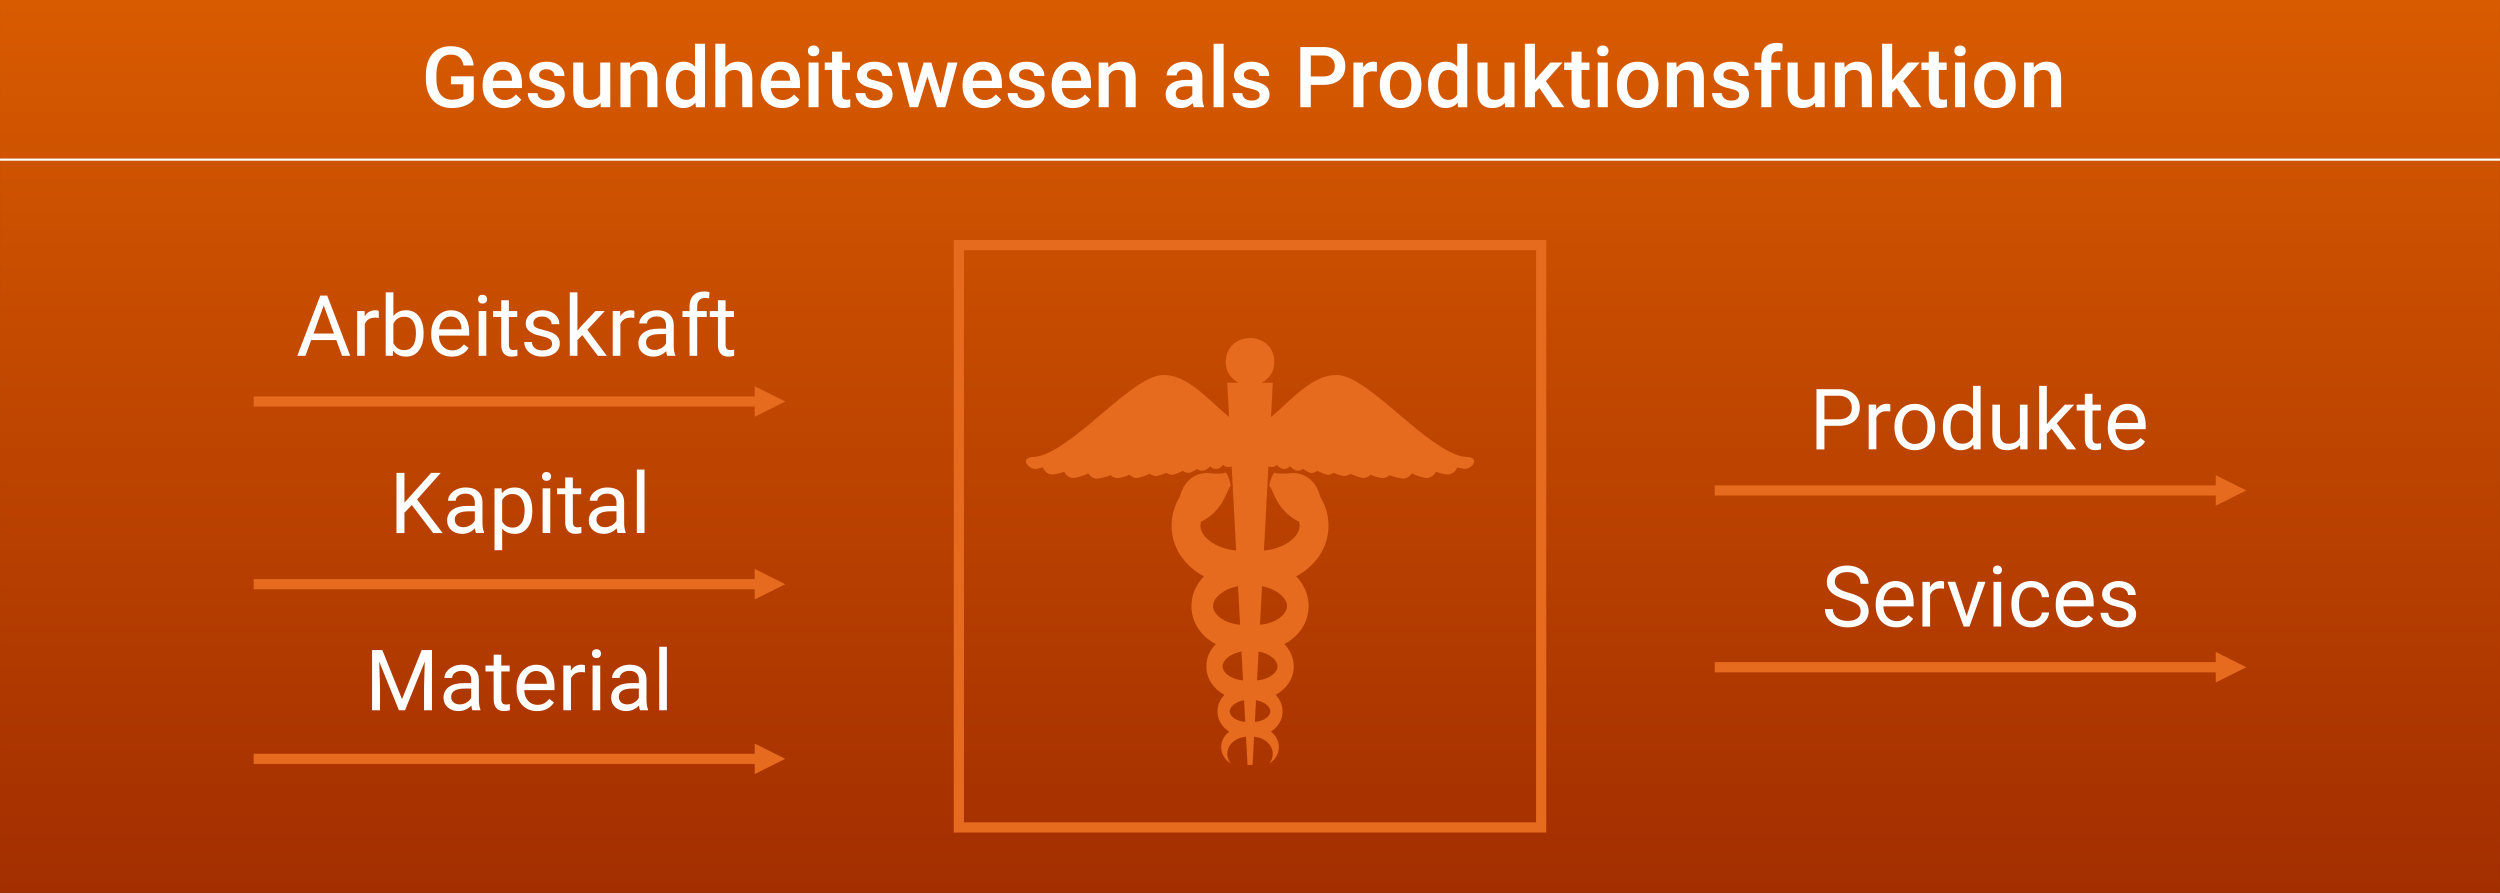 <?xml version="1.0" encoding="UTF-8"?>
<svg width="197.56mm" height="70.556mm" version="1.1" viewBox="0 0 700 250" xmlns="http://www.w3.org/2000/svg" xmlns:cc="http://creativecommons.org/ns#" xmlns:dc="http://purl.org/dc/elements/1.1/" xmlns:rdf="http://www.w3.org/1999/02/22-rdf-syntax-ns#" xmlns:xlink="http://www.w3.org/1999/xlink">
 <rect x="0" y="0" width="700" height="250" fill="#333333" stroke="none"/>
 <defs>
  <linearGradient id="linearGradient4158" x1="428.4" x2="428.4" y1="401.18" y2="201.96" gradientTransform="matrix(1.62 0 0 -1.251 -344.17 502.7)" gradientUnits="userSpaceOnUse">
   <stop stop-color="#d85b00" offset="0"/>
   <stop stop-color="#a32e00" offset="1"/>
  </linearGradient>
 </defs>
 <path d="m0 250h700v-250h-700z" fill="url(#linearGradient4158)" fill-rule="evenodd"/>
 <g fill="#fff" aria-label="Gesundheitswesen als Produktionsfunktion">
  <path d="m132.65 27.838q-0.914 1.192-2.534 1.805t-3.68 0.613q-2.118 0-3.749-0.961-1.632-0.961-2.523-2.743-0.879-1.794-0.914-4.178v-1.319q0-3.819 1.828-5.96 1.828-2.152 5.103-2.152 2.812 0 4.467 1.389 1.655 1.389 1.99 4.004h-2.87q-0.486-3.043-3.53-3.043-1.967 0-2.997 1.423-1.018 1.412-1.053 4.154v1.296q0 2.731 1.146 4.247 1.157 1.504 3.205 1.504 2.245 0 3.194-1.018v-3.298h-3.472v-2.222h6.388z"/>
  <path d="m141.13 30.256q-2.673 0-4.34-1.678-1.655-1.69-1.655-4.49v-0.347q0-1.875 0.717-3.344 0.729-1.481 2.037-2.303 1.308-0.822 2.916-0.822 2.558 0 3.946 1.632 1.4 1.632 1.4 4.617v1.134h-8.182q0.127 1.551 1.03 2.453 0.914 0.903 2.291 0.903 1.933 0 3.148-1.562l1.516 1.446q-0.752 1.123-2.014 1.747-1.25 0.613-2.812 0.613zm-0.336-10.727q-1.157 0-1.875 0.81-0.706 0.81-0.903 2.257h5.358v-0.208q-0.093-1.412-0.752-2.129-0.66-0.729-1.828-0.729z"/>
  <path d="m155.37 26.623q0-0.752-0.625-1.146-0.613-0.393-2.048-0.694t-2.396-0.764q-2.106-1.018-2.106-2.951 0-1.62 1.365-2.708 1.365-1.088 3.472-1.088 2.245 0 3.622 1.111 1.389 1.111 1.389 2.881h-2.812q0-0.81-0.602-1.342-0.602-0.544-1.597-0.544-0.926 0-1.516 0.428-0.579 0.428-0.579 1.146 0 0.648 0.544 1.007t2.199 0.729q1.655 0.359 2.592 0.868 0.949 0.498 1.4 1.204 0.463 0.706 0.463 1.713 0 1.69-1.4 2.743-1.4 1.042-3.668 1.042-1.539 0-2.743-0.555-1.204-0.555-1.875-1.528-0.671-0.972-0.671-2.095h2.731q0.058 0.995 0.752 1.539 0.694 0.532 1.84 0.532 1.111 0 1.69-0.417 0.579-0.428 0.579-1.111z"/>
  <path d="m168.15 28.798q-1.238 1.458-3.518 1.458-2.037 0-3.09-1.192-1.042-1.192-1.042-3.449v-8.112h2.812v8.077q0 2.384 1.979 2.384 2.048 0 2.766-1.47v-8.992h2.812v12.521h-2.65z"/>
  <path d="m176.37 17.504 0.081 1.446q1.389-1.678 3.645-1.678 3.911 0 3.981 4.479v8.274h-2.812v-8.112q0-1.192-0.521-1.759-0.509-0.579-1.678-0.579-1.701 0-2.534 1.539v8.911h-2.812v-12.521z"/>
  <path d="m186.43 23.672q0-2.893 1.342-4.641 1.342-1.759 3.599-1.759 1.99 0 3.217 1.389v-6.411h2.812v17.775h-2.546l-0.139-1.296q-1.261 1.528-3.368 1.528-2.199 0-3.564-1.771-1.354-1.771-1.354-4.814zm2.812 0.243q0 1.909 0.729 2.986 0.741 1.065 2.095 1.065 1.724 0 2.523-1.539v-5.346q-0.775-1.504-2.5-1.504-1.365 0-2.106 1.088-0.741 1.076-0.741 3.252z"/>
  <path d="m203.1 18.869q1.377-1.597 3.483-1.597 4.004 0 4.062 4.571v8.182h-2.812v-8.077q0-1.296-0.567-1.828-0.555-0.544-1.643-0.544-1.69 0-2.523 1.504v8.945h-2.812v-17.775h2.812z"/>
  <path d="m218.99 30.256q-2.673 0-4.34-1.678-1.655-1.69-1.655-4.49v-0.347q0-1.875 0.717-3.344 0.729-1.481 2.037-2.303 1.308-0.822 2.916-0.822 2.558 0 3.946 1.632 1.4 1.632 1.4 4.617v1.134h-8.182q0.127 1.551 1.03 2.453 0.914 0.903 2.291 0.903 1.933 0 3.148-1.562l1.516 1.446q-0.752 1.123-2.014 1.747-1.25 0.613-2.812 0.613zm-0.336-10.727q-1.157 0-1.875 0.81-0.706 0.81-0.903 2.257h5.358v-0.208q-0.093-1.412-0.752-2.129-0.66-0.729-1.828-0.729z"/>
  <path d="m229.2 30.025h-2.812v-12.521h2.812zm-2.986-15.773q0-0.648 0.405-1.076 0.417-0.428 1.18-0.428 0.764 0 1.18 0.428 0.417 0.428 0.417 1.076 0 0.636-0.417 1.065-0.417 0.417-1.18 0.417-0.764 0-1.18-0.417-0.405-0.428-0.405-1.065z"/>
  <path d="m235.79 14.46v3.043h2.21v2.083h-2.21v6.99q0 0.717 0.278 1.042 0.289 0.312 1.018 0.312 0.486 0 0.984-0.116v2.176q-0.961 0.266-1.852 0.266-3.24 0-3.24-3.576v-7.094h-2.06v-2.083h2.06v-3.043z"/>
  <path d="m247.16 26.623q0-0.752-0.625-1.146-0.613-0.393-2.048-0.694t-2.396-0.764q-2.106-1.018-2.106-2.951 0-1.62 1.365-2.708 1.365-1.088 3.472-1.088 2.245 0 3.622 1.111 1.389 1.111 1.389 2.881h-2.812q0-0.81-0.602-1.342-0.602-0.544-1.597-0.544-0.926 0-1.516 0.428-0.579 0.428-0.579 1.146 0 0.648 0.544 1.007t2.199 0.729q1.655 0.359 2.592 0.868 0.949 0.498 1.4 1.204 0.463 0.706 0.463 1.713 0 1.69-1.4 2.743-1.4 1.042-3.668 1.042-1.539 0-2.743-0.555-1.204-0.555-1.875-1.528-0.671-0.972-0.671-2.095h2.731q0.058 0.995 0.752 1.539 0.694 0.532 1.84 0.532 1.111 0 1.69-0.417 0.579-0.428 0.579-1.111z"/>
  <path d="m263.36 26.148 1.99-8.645h2.743l-3.414 12.521h-2.314l-2.685-8.598-2.639 8.598h-2.314l-3.425-12.521h2.743l2.025 8.552 2.569-8.552h2.118z"/>
  <path d="m275.51 30.256q-2.673 0-4.34-1.678-1.655-1.69-1.655-4.49v-0.347q0-1.875 0.717-3.344 0.729-1.481 2.037-2.303 1.308-0.822 2.916-0.822 2.558 0 3.946 1.632 1.4 1.632 1.4 4.617v1.134h-8.182q0.127 1.551 1.03 2.453 0.914 0.903 2.291 0.903 1.933 0 3.148-1.562l1.516 1.446q-0.752 1.123-2.014 1.747-1.25 0.613-2.812 0.613zm-0.336-10.727q-1.157 0-1.875 0.81-0.706 0.81-0.903 2.257h5.358v-0.208q-0.093-1.412-0.752-2.129-0.66-0.729-1.828-0.729z"/>
  <path d="m289.74 26.623q0-0.752-0.625-1.146-0.613-0.393-2.048-0.694-1.435-0.301-2.396-0.764-2.106-1.018-2.106-2.951 0-1.62 1.365-2.708 1.365-1.088 3.472-1.088 2.245 0 3.622 1.111 1.389 1.111 1.389 2.881h-2.812q0-0.81-0.602-1.342-0.602-0.544-1.597-0.544-0.926 0-1.516 0.428-0.579 0.428-0.579 1.146 0 0.648 0.544 1.007 0.544 0.359 2.199 0.729 1.655 0.359 2.592 0.868 0.949 0.498 1.4 1.204 0.463 0.706 0.463 1.713 0 1.69-1.4 2.743-1.4 1.042-3.668 1.042-1.539 0-2.743-0.555-1.204-0.555-1.875-1.528-0.671-0.972-0.671-2.095h2.731q0.058 0.995 0.752 1.539 0.694 0.532 1.84 0.532 1.111 0 1.69-0.417 0.579-0.428 0.579-1.111z"/>
  <path d="m300.46 30.256q-2.673 0-4.34-1.678-1.655-1.69-1.655-4.49v-0.347q0-1.875 0.717-3.344 0.729-1.481 2.037-2.303 1.308-0.822 2.916-0.822 2.558 0 3.946 1.632 1.4 1.632 1.4 4.617v1.134h-8.182q0.127 1.551 1.03 2.453 0.914 0.903 2.291 0.903 1.933 0 3.148-1.562l1.516 1.446q-0.752 1.123-2.014 1.747-1.25 0.613-2.812 0.613zm-0.336-10.727q-1.157 0-1.875 0.81-0.706 0.81-0.903 2.257h5.358v-0.208q-0.093-1.412-0.752-2.129-0.66-0.729-1.828-0.729z"/>
  <path d="m310.28 17.504 0.081 1.446q1.389-1.678 3.645-1.678 3.911 0 3.981 4.479v8.274h-2.812v-8.112q0-1.192-0.521-1.759-0.509-0.579-1.678-0.579-1.701 0-2.534 1.539v8.911h-2.812v-12.521z"/>
  <path d="m334.27 30.025q-0.185-0.359-0.324-1.169-1.342 1.4-3.287 1.4-1.886 0-3.078-1.076-1.192-1.076-1.192-2.662 0-2.002 1.481-3.067 1.493-1.076 4.259-1.076h1.724v-0.822q0-0.972-0.544-1.551-0.544-0.59-1.655-0.59-0.961 0-1.574 0.486-0.613 0.474-0.613 1.215h-2.812q0-1.03 0.683-1.921 0.683-0.903 1.852-1.412 1.18-0.509 2.627-0.509 2.199 0 3.506 1.111 1.308 1.099 1.342 3.101v5.647q0 1.69 0.474 2.696v0.197zm-3.09-2.025q0.833 0 1.562-0.405 0.741-0.405 1.111-1.088v-2.361h-1.516q-1.562 0-2.349 0.544-0.787 0.544-0.787 1.539 0 0.81 0.532 1.296 0.544 0.474 1.446 0.474z"/>
  <path d="m342.61 30.025h-2.812v-17.775h2.812z"/>
  <path d="m352.7 26.623q0-0.752-0.625-1.146-0.613-0.393-2.048-0.694-1.435-0.301-2.395-0.764-2.106-1.018-2.106-2.951 0-1.62 1.365-2.708 1.365-1.088 3.472-1.088 2.245 0 3.622 1.111 1.389 1.111 1.389 2.881h-2.812q0-0.81-0.602-1.342-0.602-0.544-1.597-0.544-0.926 0-1.516 0.428-0.579 0.428-0.579 1.146 0 0.648 0.544 1.007 0.544 0.359 2.199 0.729 1.655 0.359 2.592 0.868 0.949 0.498 1.4 1.204 0.463 0.706 0.463 1.713 0 1.69-1.4 2.743-1.4 1.042-3.668 1.042-1.539 0-2.743-0.555-1.204-0.555-1.875-1.528-0.671-0.972-0.671-2.095h2.731q0.058 0.995 0.752 1.539 0.694 0.532 1.84 0.532 1.111 0 1.69-0.417 0.579-0.428 0.579-1.111z"/>
  <path d="m367.02 23.764v6.261h-2.928v-16.849h6.446q2.824 0 4.479 1.47 1.666 1.47 1.666 3.888 0 2.477-1.632 3.854-1.62 1.377-4.548 1.377zm0-2.349h3.518q1.562 0 2.384-0.729 0.822-0.741 0.822-2.129 0-1.365-0.833-2.176-0.833-0.822-2.291-0.845h-3.599z"/>
  <path d="m385.52 20.073q-0.555-0.093-1.146-0.093-1.933 0-2.604 1.481v8.563h-2.812v-12.521h2.685l0.069 1.4q1.018-1.632 2.824-1.632 0.602 0 0.995 0.162z"/>
  <path d="m386.35 23.649q0-1.84 0.729-3.31 0.729-1.481 2.048-2.268 1.319-0.798 3.032-0.798 2.534 0 4.108 1.632 1.585 1.632 1.713 4.328l0.012 0.66q0 1.852-0.717 3.31-0.706 1.458-2.037 2.257-1.319 0.798-3.055 0.798-2.65 0-4.247-1.759-1.585-1.771-1.585-4.71zm2.812 0.243q0 1.933 0.798 3.032 0.798 1.088 2.222 1.088t2.21-1.111q0.798-1.111 0.798-3.252 0-1.898-0.822-3.009-0.81-1.111-2.21-1.111-1.377 0-2.187 1.099-0.81 1.088-0.81 3.263z"/>
  <path d="m399.86 23.672q0-2.893 1.342-4.641 1.342-1.759 3.599-1.759 1.99 0 3.217 1.389v-6.411h2.812v17.775h-2.546l-0.139-1.296q-1.261 1.528-3.368 1.528-2.199 0-3.564-1.771-1.354-1.771-1.354-4.814zm2.812 0.243q0 1.909 0.729 2.986 0.741 1.065 2.095 1.065 1.724 0 2.523-1.539v-5.346q-0.775-1.504-2.5-1.504-1.365 0-2.106 1.088-0.741 1.076-0.741 3.252z"/>
  <path d="m421.35 28.798q-1.238 1.458-3.518 1.458-2.037 0-3.09-1.192-1.042-1.192-1.042-3.449v-8.112h2.812v8.077q0 2.384 1.979 2.384 2.048 0 2.766-1.47v-8.992h2.812v12.521h-2.65z"/>
  <path d="m431.03 24.655-1.25 1.284v4.085h-2.812v-17.775h2.812v10.253l0.879-1.099 3.46-3.9h3.379l-4.652 5.219 5.15 7.302h-3.252z"/>
  <path d="m442.84 14.46v3.043h2.21v2.083h-2.21v6.99q0 0.717 0.278 1.042 0.289 0.312 1.018 0.312 0.486 0 0.984-0.116v2.176q-0.961 0.266-1.852 0.266-3.24 0-3.24-3.576v-7.094h-2.06v-2.083h2.06v-3.043z"/>
  <path d="m450.18 30.025h-2.812v-12.521h2.812zm-2.986-15.773q0-0.648 0.405-1.076 0.417-0.428 1.18-0.428t1.18 0.428 0.417 1.076q0 0.636-0.417 1.065-0.417 0.417-1.18 0.417t-1.18-0.417q-0.405-0.428-0.405-1.065z"/>
  <path d="m452.73 23.649q0-1.84 0.729-3.31 0.729-1.481 2.048-2.268 1.319-0.798 3.032-0.798 2.534 0 4.108 1.632 1.585 1.632 1.713 4.328l0.012 0.66q0 1.852-0.717 3.31-0.706 1.458-2.037 2.257-1.319 0.798-3.055 0.798-2.65 0-4.247-1.759-1.585-1.771-1.585-4.71zm2.812 0.243q0 1.933 0.798 3.032 0.798 1.088 2.222 1.088t2.21-1.111q0.798-1.111 0.798-3.252 0-1.898-0.822-3.009-0.81-1.111-2.21-1.111-1.377 0-2.187 1.099-0.81 1.088-0.81 3.263z"/>
  <path d="m469.38 17.504 0.081 1.446q1.389-1.678 3.645-1.678 3.911 0 3.981 4.479v8.274h-2.812v-8.112q0-1.192-0.521-1.759-0.509-0.579-1.678-0.579-1.701 0-2.534 1.539v8.911h-2.812v-12.521z"/>
  <path d="m486.98 26.623q0-0.752-0.625-1.146-0.613-0.393-2.048-0.694t-2.396-0.764q-2.106-1.018-2.106-2.951 0-1.62 1.365-2.708 1.365-1.088 3.472-1.088 2.245 0 3.622 1.111 1.389 1.111 1.389 2.881h-2.812q0-0.81-0.602-1.342-0.602-0.544-1.597-0.544-0.926 0-1.516 0.428-0.579 0.428-0.579 1.146 0 0.648 0.544 1.007 0.544 0.359 2.199 0.729 1.655 0.359 2.592 0.868 0.949 0.498 1.4 1.204 0.463 0.706 0.463 1.713 0 1.69-1.4 2.743-1.4 1.042-3.668 1.042-1.539 0-2.743-0.555-1.204-0.555-1.875-1.528-0.671-0.972-0.671-2.095h2.731q0.058 0.995 0.752 1.539 0.694 0.532 1.84 0.532 1.111 0 1.69-0.417 0.579-0.428 0.579-1.111z"/>
  <path d="m493.17 30.025v-10.438h-1.909v-2.083h1.909v-1.146q0-2.083 1.157-3.217 1.157-1.134 3.24-1.134 0.741 0 1.574 0.208l-0.069 2.199q-0.463-0.093-1.076-0.093-2.014 0-2.014 2.071v1.111h2.546v2.083h-2.546v10.438z"/>
  <path d="m508.19 28.798q-1.238 1.458-3.518 1.458-2.037 0-3.09-1.192-1.042-1.192-1.042-3.449v-8.112h2.812v8.077q0 2.384 1.979 2.384 2.048 0 2.766-1.47v-8.992h2.812v12.521h-2.65z"/>
  <path d="m516.41 17.504 0.081 1.446q1.389-1.678 3.645-1.678 3.911 0 3.981 4.479v8.274h-2.812v-8.112q0-1.192-0.521-1.759-0.509-0.579-1.678-0.579-1.701 0-2.534 1.539v8.911h-2.812v-12.521z"/>
  <path d="m531.06 24.655-1.25 1.284v4.085h-2.812v-17.775h2.812v10.253l0.879-1.099 3.46-3.9h3.379l-4.652 5.219 5.15 7.302h-3.252z"/>
  <path d="m542.87 14.46v3.043h2.21v2.083h-2.21v6.99q0 0.717 0.278 1.042 0.289 0.312 1.018 0.312 0.486 0 0.984-0.116v2.176q-0.961 0.266-1.852 0.266-3.24 0-3.24-3.576v-7.094h-2.06v-2.083h2.06v-3.043z"/>
  <path d="m550.21 30.025h-2.812v-12.521h2.812zm-2.986-15.773q0-0.648 0.405-1.076 0.417-0.428 1.18-0.428t1.18 0.428 0.417 1.076q0 0.636-0.417 1.065-0.417 0.417-1.18 0.417t-1.18-0.417q-0.405-0.428-0.405-1.065z"/>
  <path d="m552.76 23.649q0-1.84 0.729-3.31 0.729-1.481 2.048-2.268 1.319-0.798 3.032-0.798 2.534 0 4.108 1.632 1.585 1.632 1.713 4.328l0.012 0.66q0 1.852-0.717 3.31-0.706 1.458-2.037 2.257-1.319 0.798-3.055 0.798-2.65 0-4.247-1.759-1.585-1.771-1.585-4.71zm2.812 0.243q0 1.933 0.798 3.032 0.798 1.088 2.222 1.088t2.21-1.111q0.798-1.111 0.798-3.252 0-1.898-0.822-3.009-0.81-1.111-2.21-1.111-1.377 0-2.187 1.099-0.81 1.088-0.81 3.263z"/>
  <path d="m569.41 17.504 0.081 1.446q1.389-1.678 3.645-1.678 3.911 0 3.981 4.479v8.274h-2.812v-8.112q0-1.192-0.521-1.759-0.509-0.579-1.678-0.579-1.701 0-2.534 1.539v8.911h-2.812v-12.521z"/>
 </g>
 <path d="m0 44.7h700" fill="none" stroke="#fff" stroke-miterlimit="10" stroke-width=".6"/>
 <g fill="#e66b1e">
  <path d="m212.74 111h-141.71v2.85h141.71zm-1.425 5.7 8.55-4.275-8.55-4.275z"/>
  <path d="m212.74 162.15h-141.71v2.85h141.71zm-1.425 5.7 8.55-4.275-8.55-4.275z"/>
  <path d="m212.74 211.05h-141.71v2.85h141.71zm-1.425 5.7 8.55-4.275-8.55-4.275z"/>
 </g>
 <g fill="#fff">
  <g aria-label="Arbeitskraft">
   <path d="m94.173 95.228h-7.059l-1.585 4.397h-2.291l6.434-16.849h1.944l6.446 16.849h-2.28zm-6.388-1.828h5.728l-2.87-7.881z"/>
   <path d="m106.05 89.025q-0.486-0.081-1.053-0.081-2.106 0-2.858 1.794v8.887h-2.141v-12.521h2.083l0.035 1.446q1.053-1.678 2.986-1.678 0.625 0 0.949 0.162z"/>
   <path d="m118.6 93.503q0 2.87-1.319 4.617-1.319 1.736-3.541 1.736-2.372 0-3.668-1.678l-0.104 1.446h-1.967v-17.775h2.141v6.631q1.296-1.609 3.576-1.609t3.576 1.724q1.308 1.724 1.308 4.721zm-2.141-0.243q0-2.187-0.845-3.379-0.845-1.192-2.43-1.192-2.118 0-3.043 1.967v5.416q0.984 1.967 3.067 1.967 1.539 0 2.396-1.192 0.856-1.192 0.856-3.587z"/>
   <path d="m126.48 99.856q-2.546 0-4.143-1.666-1.597-1.678-1.597-4.479v-0.393q0-1.863 0.706-3.321 0.717-1.47 1.99-2.291 1.284-0.833 2.777-0.833 2.442 0 3.796 1.609 1.354 1.609 1.354 4.606v0.891h-8.482q0.046 1.852 1.076 2.997 1.042 1.134 2.639 1.134 1.134 0 1.921-0.463 0.787-0.463 1.377-1.227l1.308 1.018q-1.574 2.419-4.721 2.419zm-0.266-11.225q-1.296 0-2.176 0.949-0.879 0.937-1.088 2.639h6.272v-0.162q-0.093-1.632-0.879-2.523-0.787-0.903-2.129-0.903z"/>
   <path d="m136.16 99.625h-2.141v-12.521h2.141zm-2.314-15.842q0-0.521 0.312-0.879 0.324-0.359 0.949-0.359t0.949 0.359q0.324 0.359 0.324 0.879t-0.324 0.868q-0.324 0.347-0.949 0.347t-0.949-0.347q-0.312-0.347-0.312-0.868z"/>
   <path d="m142.48 84.072v3.032h2.338v1.655h-2.338v7.765q0 0.752 0.312 1.134 0.312 0.37 1.065 0.37 0.37 0 1.018-0.139v1.736q-0.845 0.231-1.643 0.231-1.435 0-2.164-0.868-0.729-0.868-0.729-2.465v-7.765h-2.28v-1.655h2.28v-3.032z"/>
   <path d="m154.59 96.304q0-0.868-0.66-1.342-0.648-0.486-2.28-0.833-1.62-0.347-2.581-0.833-0.949-0.486-1.412-1.157-0.451-0.671-0.451-1.597 0-1.539 1.296-2.604 1.308-1.065 3.333-1.065 2.129 0 3.449 1.099 1.331 1.099 1.331 2.812h-2.152q0-0.879-0.752-1.516-0.741-0.636-1.875-0.636-1.169 0-1.828 0.509-0.66 0.509-0.66 1.331 0 0.775 0.613 1.169t2.21 0.752q1.609 0.359 2.604 0.856 0.995 0.498 1.47 1.204 0.486 0.694 0.486 1.701 0 1.678-1.342 2.696-1.342 1.007-3.483 1.007-1.504 0-2.662-0.532-1.157-0.532-1.817-1.481-0.648-0.961-0.648-2.071h2.141q0.058 1.076 0.856 1.713 0.81 0.625 2.129 0.625 1.215 0 1.944-0.486 0.741-0.498 0.741-1.319z"/>
   <path d="m163.02 93.827-1.342 1.4v4.397h-2.141v-17.775h2.141v10.751l1.146-1.377 3.9-4.12h2.604l-4.872 5.231 5.439 7.29h-2.511z"/>
   <path d="m177.61 89.025q-0.486-0.081-1.053-0.081-2.106 0-2.858 1.794v8.887h-2.141v-12.521h2.083l0.035 1.446q1.053-1.678 2.986-1.678 0.625 0 0.949 0.162z"/>
   <path d="m186.83 99.625q-0.185-0.37-0.301-1.319-1.493 1.551-3.564 1.551-1.852 0-3.043-1.042-1.18-1.053-1.18-2.662 0-1.956 1.481-3.032 1.493-1.088 4.189-1.088h2.083v-0.984q0-1.123-0.671-1.782-0.671-0.671-1.979-0.671-1.146 0-1.921 0.579-0.775 0.579-0.775 1.4h-2.152q0-0.937 0.66-1.805 0.671-0.879 1.805-1.389 1.146-0.509 2.511-0.509 2.164 0 3.391 1.088 1.227 1.076 1.273 2.974v5.763q0 1.724 0.44 2.743v0.185zm-3.553-1.632q1.007 0 1.909-0.521t1.308-1.354v-2.569h-1.678q-3.935 0-3.935 2.303 0 1.007 0.671 1.574t1.724 0.567z"/>
   <path d="m193.07 99.625v-10.866h-1.979v-1.655h1.979v-1.284q0-2.014 1.076-3.113 1.076-1.099 3.043-1.099 0.741 0 1.47 0.197l-0.116 1.736q-0.544-0.104-1.157-0.104-1.042 0-1.609 0.613-0.567 0.602-0.567 1.736v1.319h2.673v1.655h-2.673v10.866z"/>
   <path d="m203.16 84.072v3.032h2.338v1.655h-2.338v7.765q0 0.752 0.312 1.134 0.312 0.37 1.065 0.37 0.37 0 1.018-0.139v1.736q-0.845 0.231-1.643 0.231-1.435 0-2.164-0.868-0.729-0.868-0.729-2.465v-7.765h-2.28v-1.655h2.28v-3.032z"/>
  </g>
  <g aria-label="Kapital">
   <path d="m115.3 141.42-2.06 2.141v5.694h-2.222v-16.849h2.222v8.332l7.487-8.332h2.685l-6.631 7.441 7.152 9.408h-2.662z"/>
   <path d="m133.28 149.25q-0.185-0.37-0.301-1.319-1.493 1.551-3.564 1.551-1.852 0-3.043-1.042-1.18-1.053-1.18-2.662 0-1.956 1.481-3.032 1.493-1.088 4.189-1.088h2.083v-0.984q0-1.123-0.671-1.782-0.671-0.671-1.979-0.671-1.146 0-1.921 0.579-0.775 0.579-0.775 1.4h-2.152q0-0.937 0.66-1.805 0.671-0.879 1.805-1.389 1.146-0.509 2.511-0.509 2.164 0 3.391 1.088 1.227 1.076 1.273 2.974v5.763q0 1.724 0.44 2.743v0.185zm-3.553-1.632q1.007 0 1.909-0.521 0.903-0.521 1.308-1.354v-2.569h-1.678q-3.935 0-3.935 2.303 0 1.007 0.671 1.574t1.724 0.567z"/>
   <path d="m149.04 143.13q0 2.858-1.308 4.606-1.308 1.747-3.541 1.747-2.28 0-3.587-1.446v6.029h-2.141v-17.335h1.956l0.104 1.389q1.308-1.62 3.634-1.62 2.257 0 3.564 1.701 1.319 1.701 1.319 4.733zm-2.141-0.243q0-2.118-0.903-3.344-0.903-1.227-2.477-1.227-1.944 0-2.916 1.724v5.983q0.961 1.713 2.939 1.713 1.539 0 2.442-1.215 0.914-1.227 0.914-3.634z"/>
   <path d="m154.07 149.25h-2.141v-12.521h2.141zm-2.314-15.842q0-0.521 0.312-0.879 0.324-0.359 0.949-0.359t0.949 0.359q0.324 0.359 0.324 0.879t-0.324 0.868q-0.324 0.347-0.949 0.347t-0.949-0.347q-0.312-0.347-0.312-0.868z"/>
   <path d="m160.39 133.7v3.032h2.338v1.655h-2.338v7.765q0 0.752 0.312 1.134 0.312 0.37 1.065 0.37 0.37 0 1.018-0.139v1.736q-0.845 0.231-1.643 0.231-1.435 0-2.164-0.868-0.729-0.868-0.729-2.465v-7.765h-2.28v-1.655h2.28v-3.032z"/>
   <path d="m172.95 149.25q-0.185-0.37-0.301-1.319-1.493 1.551-3.564 1.551-1.852 0-3.043-1.042-1.18-1.053-1.18-2.662 0-1.956 1.481-3.032 1.493-1.088 4.189-1.088h2.083v-0.984q0-1.123-0.671-1.782-0.671-0.671-1.979-0.671-1.146 0-1.921 0.579-0.775 0.579-0.775 1.4h-2.152q0-0.937 0.66-1.805 0.671-0.879 1.805-1.389 1.146-0.509 2.511-0.509 2.164 0 3.391 1.088 1.227 1.076 1.273 2.974v5.763q0 1.724 0.44 2.743v0.185zm-3.553-1.632q1.007 0 1.909-0.521t1.308-1.354v-2.569h-1.678q-3.935 0-3.935 2.303 0 1.007 0.671 1.574t1.724 0.567z"/>
   <path d="m180.46 149.25h-2.141v-17.775h2.141z"/>
  </g>
  <g aria-label="Material">
   <path d="m107.05 182.03 5.508 13.748 5.508-13.748h2.881v16.849h-2.222v-6.561l0.208-7.082-5.532 13.644h-1.701l-5.52-13.609 0.22 7.048v6.561h-2.222v-16.849z"/>
   <path d="m132.27 198.87q-0.185-0.37-0.301-1.319-1.493 1.551-3.564 1.551-1.852 0-3.043-1.042-1.18-1.053-1.18-2.662 0-1.956 1.481-3.032 1.493-1.088 4.189-1.088h2.083v-0.984q0-1.123-0.671-1.782-0.671-0.671-1.979-0.671-1.146 0-1.921 0.579-0.775 0.579-0.775 1.4h-2.152q0-0.937 0.66-1.805 0.671-0.879 1.805-1.389 1.146-0.509 2.511-0.509 2.164 0 3.391 1.088 1.227 1.076 1.273 2.974v5.763q0 1.724 0.44 2.743v0.185zm-3.553-1.632q1.007 0 1.909-0.521 0.903-0.521 1.308-1.354v-2.569h-1.678q-3.935 0-3.935 2.303 0 1.007 0.671 1.574 0.671 0.567 1.724 0.567z"/>
   <path d="m140.36 183.32v3.032h2.338v1.655h-2.338v7.765q0 0.752 0.312 1.134 0.312 0.37 1.065 0.37 0.37 0 1.018-0.139v1.736q-0.845 0.231-1.643 0.231-1.435 0-2.164-0.868-0.729-0.868-0.729-2.465v-7.765h-2.28v-1.655h2.28v-3.032z"/>
   <path d="m150.38 199.11q-2.546 0-4.143-1.666-1.597-1.678-1.597-4.479v-0.393q0-1.863 0.706-3.321 0.717-1.47 1.99-2.291 1.284-0.833 2.777-0.833 2.442 0 3.796 1.609 1.354 1.609 1.354 4.606v0.891h-8.482q0.046 1.852 1.076 2.997 1.042 1.134 2.639 1.134 1.134 0 1.921-0.463 0.787-0.463 1.377-1.227l1.308 1.018q-1.574 2.419-4.721 2.419zm-0.266-11.225q-1.296 0-2.176 0.949-0.879 0.937-1.088 2.639h6.272v-0.162q-0.093-1.632-0.879-2.523-0.787-0.903-2.129-0.903z"/>
   <path d="m163.78 188.27q-0.486-0.081-1.053-0.081-2.106 0-2.858 1.794v8.887h-2.141v-12.521h2.083l0.035 1.446q1.053-1.678 2.986-1.678 0.625 0 0.949 0.162z"/>
   <path d="m168.06 198.87h-2.141v-12.521h2.141zm-2.314-15.842q0-0.521 0.312-0.879 0.324-0.359 0.949-0.359t0.949 0.359q0.324 0.359 0.324 0.879t-0.324 0.868q-0.324 0.347-0.949 0.347t-0.949-0.347q-0.312-0.347-0.312-0.868z"/>
   <path d="m179.21 198.87q-0.185-0.37-0.301-1.319-1.493 1.551-3.564 1.551-1.852 0-3.043-1.042-1.18-1.053-1.18-2.662 0-1.956 1.481-3.032 1.493-1.088 4.189-1.088h2.083v-0.984q0-1.123-0.671-1.782-0.671-0.671-1.979-0.671-1.146 0-1.921 0.579-0.775 0.579-0.775 1.4h-2.152q0-0.937 0.66-1.805 0.671-0.879 1.805-1.389 1.146-0.509 2.511-0.509 2.164 0 3.391 1.088 1.227 1.076 1.273 2.974v5.763q0 1.724 0.44 2.743v0.185zm-3.553-1.632q1.007 0 1.909-0.521 0.903-0.521 1.308-1.354v-2.569h-1.678q-3.935 0-3.935 2.303 0 1.007 0.671 1.574 0.671 0.567 1.724 0.567z"/>
   <path d="m186.72 198.87h-2.141v-17.775h2.141z"/>
  </g>
 </g>
 <g>
  <path d="m621.84 135.9h-141.71v2.85h141.71zm-1.425 5.7 8.55-4.275-8.55-4.275z" fill="#e66b1e"/>
  <path d="m621.84 185.4h-141.71v2.85h141.71zm-1.425 5.7 8.55-4.275-8.55-4.275z" fill="#e66b1e"/>
  <g fill="#fff" aria-label="Produkte">
   <path d="m510.84 119.23v6.596h-2.222v-16.849h6.214q2.766 0 4.328 1.412 1.574 1.412 1.574 3.738 0 2.453-1.539 3.784-1.528 1.319-4.386 1.319zm0-1.817h3.992q1.782 0 2.731-0.833 0.949-0.845 0.949-2.43 0-1.504-0.949-2.407-0.949-0.903-2.604-0.937h-4.12z"/>
   <path d="m529.29 115.22q-0.486-0.081-1.053-0.081-2.106 0-2.858 1.794v8.887h-2.141v-12.521h2.083l0.035 1.446q1.053-1.678 2.986-1.678 0.625 0 0.949 0.162z"/>
   <path d="m530.45 119.45q0-1.84 0.717-3.31 0.729-1.47 2.014-2.268 1.296-0.798 2.951-0.798 2.558 0 4.131 1.771 1.585 1.771 1.585 4.71v0.15q0 1.828-0.706 3.287-0.694 1.446-2.002 2.257-1.296 0.81-2.986 0.81-2.546 0-4.131-1.771-1.574-1.771-1.574-4.687zm2.152 0.255q0 2.083 0.96 3.344 0.972 1.261 2.592 1.261 1.632 0 2.592-1.273 0.961-1.284 0.961-3.587 0-2.06-0.984-3.333-0.972-1.284-2.592-1.284-1.585 0-2.558 1.261-0.972 1.261-0.972 3.611z"/>
   <path d="m544.01 119.46q0-2.881 1.365-4.629 1.365-1.759 3.576-1.759 2.199 0 3.483 1.504v-6.527h2.141v17.775h-1.967l-0.104-1.342q-1.284 1.574-3.576 1.574-2.176 0-3.553-1.782-1.365-1.782-1.365-4.652zm2.141 0.243q0 2.129 0.879 3.333 0.879 1.204 2.43 1.204 2.037 0 2.974-1.828v-5.751q-0.961-1.771-2.951-1.771-1.574 0-2.453 1.215t-0.879 3.599z"/>
   <path d="m565.64 124.59q-1.25 1.47-3.668 1.47-2.002 0-3.055-1.157-1.042-1.169-1.053-3.449v-8.147h2.141v8.089q0 2.847 2.314 2.847 2.453 0 3.263-1.828v-9.107h2.141v12.521h-2.037z"/>
   <path d="m574.45 120.03-1.342 1.4v4.397h-2.141v-17.775h2.141v10.751l1.146-1.377 3.9-4.12h2.604l-4.872 5.231 5.439 7.29h-2.511z"/>
   <path d="m585.9 110.27v3.032h2.338v1.655h-2.338v7.765q0 0.752 0.312 1.134 0.312 0.37 1.065 0.37 0.37 0 1.018-0.139v1.736q-0.845 0.231-1.643 0.231-1.435 0-2.164-0.868t-0.729-2.465v-7.765h-2.28v-1.655h2.28v-3.032z"/>
   <path d="m595.92 126.06q-2.546 0-4.143-1.666-1.597-1.678-1.597-4.479v-0.393q0-1.863 0.706-3.321 0.717-1.47 1.99-2.291 1.284-0.833 2.777-0.833 2.442 0 3.796 1.609 1.354 1.609 1.354 4.606v0.891h-8.482q0.046 1.852 1.076 2.997 1.042 1.134 2.639 1.134 1.134 0 1.921-0.463 0.787-0.463 1.377-1.227l1.308 1.018q-1.574 2.419-4.721 2.419zm-0.266-11.225q-1.296 0-2.176 0.949-0.879 0.937-1.088 2.639h6.272v-0.162q-0.093-1.632-0.879-2.523-0.787-0.903-2.129-0.903z"/>
  </g>
  <g fill="#fff" aria-label="Services">
   <path d="m516.97 167.93q-2.858-0.822-4.166-2.014-1.296-1.204-1.296-2.962 0-1.99 1.585-3.287 1.597-1.308 4.143-1.308 1.736 0 3.09 0.671 1.365 0.671 2.106 1.852 0.752 1.18 0.752 2.581h-2.233q0-1.528-0.972-2.396-0.972-0.879-2.743-0.879-1.643 0-2.569 0.729-0.914 0.717-0.914 2.002 0 1.03 0.868 1.747 0.879 0.706 2.974 1.296 2.106 0.59 3.287 1.308 1.192 0.706 1.759 1.655 0.579 0.949 0.579 2.233 0 2.048-1.597 3.287-1.597 1.227-4.27 1.227-1.736 0-3.24-0.66-1.504-0.671-2.326-1.828-0.81-1.157-0.81-2.627h2.233q0 1.528 1.123 2.419 1.134 0.879 3.02 0.879 1.759 0 2.696-0.717 0.937-0.717 0.937-1.956 0-1.238-0.868-1.909-0.868-0.683-3.148-1.342z"/>
   <path d="m530.94 175.67q-2.546 0-4.143-1.666-1.597-1.678-1.597-4.479v-0.393q0-1.863 0.706-3.321 0.717-1.47 1.99-2.291 1.284-0.833 2.777-0.833 2.442 0 3.796 1.609 1.354 1.609 1.354 4.606v0.891h-8.482q0.046 1.852 1.076 2.997 1.042 1.134 2.639 1.134 1.134 0 1.921-0.463 0.787-0.463 1.377-1.227l1.308 1.018q-1.574 2.419-4.721 2.419zm-0.266-11.225q-1.296 0-2.176 0.949-0.879 0.937-1.088 2.639h6.272v-0.162q-0.093-1.632-0.879-2.523-0.787-0.903-2.129-0.903z"/>
   <path d="m544.34 164.84q-0.486-0.081-1.053-0.081-2.106 0-2.858 1.794v8.887h-2.141v-12.521h2.083l0.035 1.446q1.053-1.678 2.986-1.678 0.625 0 0.949 0.162z"/>
   <path d="m550.66 172.53 3.101-9.617h2.187l-4.49 12.521h-1.632l-4.536-12.521h2.187z"/>
   <path d="m560.33 175.44h-2.141v-12.521h2.141zm-2.314-15.842q0-0.521 0.312-0.879 0.324-0.359 0.949-0.359t0.949 0.359q0.324 0.359 0.324 0.879t-0.324 0.868q-0.324 0.347-0.949 0.347t-0.949-0.347q-0.312-0.347-0.312-0.868z"/>
   <path d="m568.77 173.92q1.146 0 2.002-0.694 0.856-0.694 0.949-1.736h2.025q-0.058 1.076-0.741 2.048-0.683 0.972-1.828 1.551-1.134 0.579-2.407 0.579-2.558 0-4.073-1.701-1.504-1.713-1.504-4.675v-0.359q0-1.828 0.671-3.252t1.921-2.21q1.261-0.787 2.974-0.787 2.106 0 3.495 1.261 1.4 1.261 1.493 3.275h-2.025q-0.093-1.215-0.926-1.99-0.822-0.787-2.037-0.787-1.632 0-2.534 1.18-0.891 1.169-0.891 3.391v0.405q0 2.164 0.891 3.333 0.891 1.169 2.546 1.169z"/>
   <path d="m581.35 175.67q-2.546 0-4.143-1.666-1.597-1.678-1.597-4.479v-0.393q0-1.863 0.706-3.321 0.717-1.47 1.99-2.291 1.284-0.833 2.777-0.833 2.442 0 3.796 1.609 1.354 1.609 1.354 4.606v0.891h-8.482q0.046 1.852 1.076 2.997 1.042 1.134 2.639 1.134 1.134 0 1.921-0.463 0.787-0.463 1.377-1.227l1.308 1.018q-1.574 2.419-4.721 2.419zm-0.266-11.225q-1.296 0-2.176 0.949-0.879 0.937-1.088 2.639h6.272v-0.162q-0.093-1.632-0.879-2.523-0.787-0.903-2.129-0.903z"/>
   <path d="m595.98 172.12q0-0.868-0.66-1.342-0.648-0.486-2.28-0.833-1.62-0.347-2.581-0.833-0.949-0.486-1.412-1.157-0.451-0.671-0.451-1.597 0-1.539 1.296-2.604 1.308-1.065 3.333-1.065 2.129 0 3.449 1.099 1.331 1.099 1.331 2.812h-2.152q0-0.879-0.752-1.516-0.741-0.636-1.875-0.636-1.169 0-1.828 0.509t-0.66 1.331q0 0.775 0.613 1.169 0.613 0.393 2.21 0.752 1.609 0.359 2.604 0.856t1.47 1.204q0.486 0.694 0.486 1.701 0 1.678-1.342 2.696-1.342 1.007-3.483 1.007-1.504 0-2.662-0.532-1.157-0.532-1.817-1.481-0.648-0.961-0.648-2.071h2.141q0.058 1.076 0.856 1.713 0.81 0.625 2.129 0.625 1.215 0 1.944-0.486 0.741-0.498 0.741-1.319z"/>
  </g>
 </g>
 <path d="m268.48 231.68h163.05v-163.05h-163.05z" fill="none" stroke="#e66b1e" stroke-miterlimit="10" stroke-width="2.85"/>
 <path d="m289.34 127.95c0.948-0.04 1.953-0.289 2.943-0.646 10.513-3.996 24.826-21.752 33.046-22.273 7.119-0.451 13.363 7.305 18.806 11.74l-0.511-9.598h3.089c-2.092-1.27-3.514-2.988-3.514-5.794 0-4.111 3.049-6.721 6.809-6.721 3.76 0 6.804 2.61 6.804 6.721 0 2.806-1.419 4.524-3.514 5.794h3.089l-0.509 9.598c5.441-4.435 11.687-12.191 18.806-11.74 8.219 0.522 22.533 18.278 33.046 22.273 0.989 0.357 1.995 0.606 2.94 0.646 4.082 0.175 1.282 3.676-0.8 3.327-0.573-0.098-1.208-0.213-1.92-0.406-0.123 1.012-1.632 2.193-2.882 1.982-0.864-0.144-1.867-0.337-3.066-0.768-0.262 0.972-1.743 1.978-2.934 1.718-1.035-0.226-2.27-0.528-3.789-1.254-0.46 0.846-1.667 1.616-2.697 1.443-0.97-0.162-2.115-0.384-3.514-0.937-0.609 0.579-1.559 0.979-2.369 0.79-0.835-0.193-1.8-0.44-2.938-0.919-0.613 0.635-1.67 1.083-2.538 0.85-0.886-0.238-1.913-0.539-3.135-1.128-0.618 0.475-1.47 0.766-2.199 0.575-0.733-0.189-1.565-0.422-2.524-0.824-0.54 0.435-1.351 0.695-2.006 0.479-0.717-0.233-1.55-0.526-2.526-1.059-0.562 0.528-1.667 0.799-2.431 0.391-0.463-0.246-0.979-0.535-1.543-0.917-0.58 0.524-1.809 0.704-2.571 0.164-0.368-0.257-0.766-0.546-1.196-0.906-0.319 0.81-2.033 1.048-2.91 0.264-0.23-0.204-0.472-0.422-0.722-0.668-0.297 0.617-1.439 0.808-2.312 0.44l-1.249 23.563c5.773-0.515 9.931-3.791 10.004-6.881 0.011-0.391-0.046-0.786-0.159-1.181-0.746-0.353-2.974-1.534-4.752-3.743-2.168-2.693-2.617-5.203-3.589-6.371 0.075-0.448 0.523-2.693 1.422-3.68 0.598 0.451 3.439 0.362 4.933 0.18 1.45-0.173 6.344 0.413 7.934 6.666 1.526 2.502 2.356 5.363 2.283 8.404-0.14 5.949-3.687 10.977-9.063 13.834 2.261 2.32 3.578 5.319 3.501 8.597-0.106 4.464-2.766 8.233-6.796 10.377 1.694 1.738 2.684 3.989 2.624 6.446-0.077 3.334-2.057 6.151-5.06 7.761 1.249 1.298 1.977 2.966 1.933 4.79-0.055 2.296-1.313 4.265-3.262 5.506 1.411 1.103 2.272 2.692 2.228 4.464-0.042 1.874-1.083 3.478-2.693 4.475 0.6-0.724 0.959-1.615 0.981-2.595 0.06-2.525-2.128-4.604-5.046-4.87l2e-3 -0.088c-0.062 3e-3 -0.124 0-0.186 2e-3l-0.421 7.939h-1.417l-0.423-7.939c-0.062-2e-3 -0.126 1e-3 -0.188-2e-3l2e-3 0.088c-2.916 0.266-5.106 2.345-5.044 4.87 0.022 0.98 0.381 1.871 0.981 2.595-1.61-0.997-2.651-2.601-2.695-4.475-0.042-1.772 0.819-3.361 2.23-4.463-1.951-1.243-3.206-3.212-3.262-5.508-0.044-1.824 0.684-3.492 1.931-4.79-3-1.61-4.98-4.426-5.057-7.761-0.06-2.457 0.93-4.708 2.626-6.446-4.032-2.144-6.691-5.913-6.798-10.377-0.077-3.279 1.24-6.277 3.501-8.597-5.376-2.857-8.921-7.885-9.063-13.834-0.073-3.041 0.757-5.902 2.281-8.402 1.592-6.255 6.486-6.841 7.936-6.668 1.495 0.182 4.338 0.271 4.933-0.18 0.897 0.988 1.344 3.232 1.422 3.68-0.972 1.168-1.422 3.678-3.589 6.371-1.778 2.209-4.006 3.387-4.75 3.743-0.115 0.395-0.171 0.79-0.162 1.181 0.073 3.09 4.234 6.366 10.004 6.881l-1.249-23.563c-0.872 0.368-2.015 0.178-2.312-0.44-0.252 0.246-0.492 0.464-0.72 0.668-0.879 0.784-2.593 0.546-2.912-0.264-0.427 0.36-0.828 0.648-1.196 0.906-0.759 0.539-1.991 0.36-2.573-0.164-0.565 0.382-1.078 0.67-1.543 0.917-0.762 0.408-1.867 0.138-2.431-0.391-0.976 0.533-1.807 0.826-2.524 1.059-0.658 0.215-1.466-0.044-2.004-0.479-0.959 0.402-1.794 0.635-2.526 0.824-0.729 0.191-1.583-0.1-2.199-0.575-1.222 0.588-2.252 0.89-3.135 1.128-0.868 0.233-1.924-0.215-2.538-0.85-1.138 0.479-2.104 0.726-2.938 0.919-0.808 0.189-1.76-0.211-2.372-0.79-1.399 0.553-2.542 0.775-3.512 0.937-1.03 0.173-2.239-0.597-2.697-1.443-1.521 0.726-2.755 1.028-3.791 1.254-1.189 0.26-2.67-0.746-2.932-1.718-1.2 0.431-2.203 0.624-3.069 0.768-1.249 0.211-2.757-0.97-2.879-1.982-0.713 0.193-1.349 0.309-1.922 0.406-2.081 0.349-4.883-3.152-0.802-3.327m71.018 41.82c0.053-2.273-2.825-4.879-6.993-5.625l-0.571 10.786c4.358-0.371 7.509-2.835 7.564-5.161m-2.659 16.875c0.042-1.714-2.146-3.683-5.301-4.226l-0.43 8.102c3.297-0.26 5.689-2.12 5.731-3.876m-1.993 12.589c0.031-1.296-1.636-2.781-4.03-3.175l-0.323 6.086c2.502-0.178 4.322-1.583 4.353-2.911m-7.046 2.911-0.326-6.086c-2.394 0.394-4.061 1.88-4.032 3.175 0.033 1.328 1.851 2.732 4.358 2.911m-0.618-11.624-0.43-8.102c-3.155 0.542-5.341 2.513-5.301 4.226 0.042 1.756 2.431 3.616 5.731 3.876m-8.39-20.75c0.055 2.326 3.206 4.79 7.562 5.161l-0.569-10.786c-4.167 0.746-7.046 3.352-6.993 5.625z" fill="#e66b1e" fill-rule="evenodd"/>
</svg>
